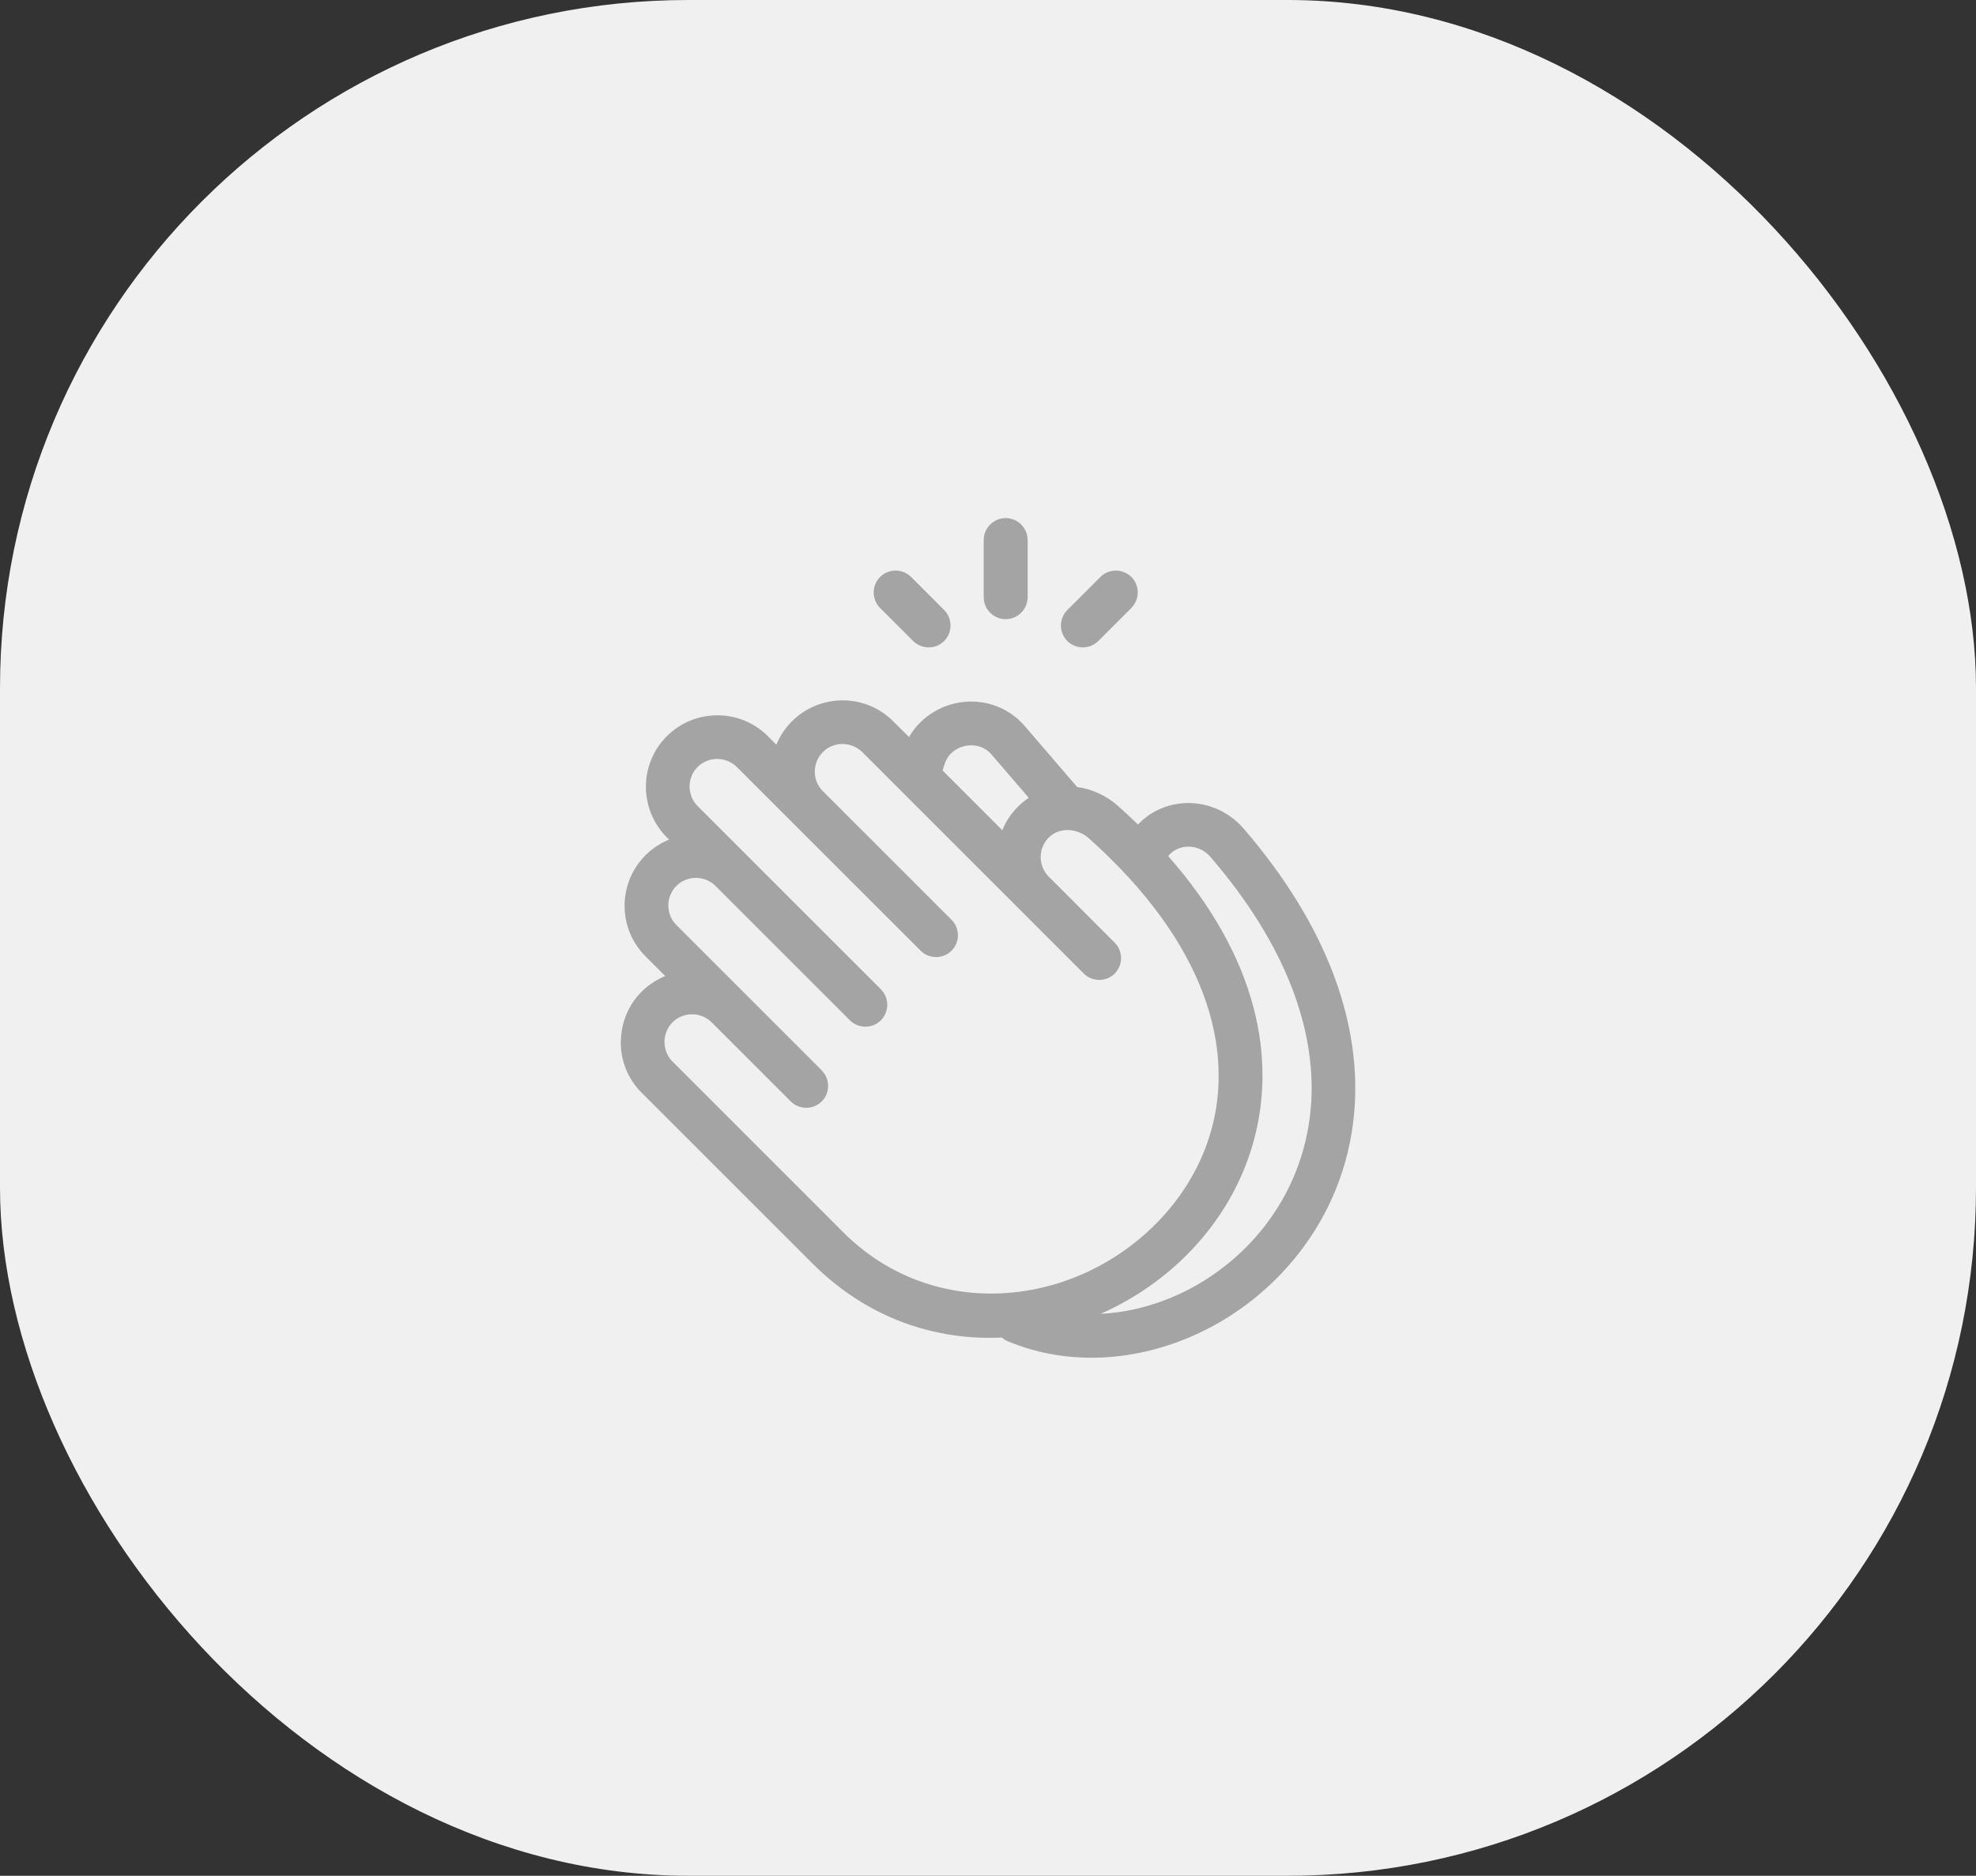 <?xml version="1.0" encoding="UTF-8"?><svg id="a" xmlns="http://www.w3.org/2000/svg" width="216.78" height="205.83" viewBox="0 0 216.78 205.83"><rect x="0" y="0" width="216.78" height="205.83" fill="#333333" stroke="none"/><rect x="0" width="216.78" height="205.83" rx="75.52" ry="75.52" fill="#f0f0f0"/><path d="M90.15,117.46c.93,.93,.93,2.46,0,3.4-.93,.93-2.46,.93-3.4,0l-8.68-8.68c-.54-.54-1.26-.84-1.97-.88h-.18c-.76,0-1.51,.28-2.09,.82l-.06,.07c-.54,.54-.83,1.26-.87,1.98v.18c0,.78,.3,1.56,.87,2.12l18.73,18.74c10.03,10.02,25.66,8.29,34.82-1.45,2.55-2.72,4.5-6,5.54-9.65,2.55-9.01-.42-20.51-13.4-32.12-.66-.58-1.52-.91-2.36-.91-.74,0-1.49,.27-2.04,.82-1.18,1.17-1.19,3.11-.01,4.29l7.24,7.25c.93,.93,.93,2.46,0,3.39-.93,.93-2.46,.93-3.39,0l-24.32-24.32c-.58-.57-1.36-.87-2.16-.87-.76-.01-1.56,.29-2.14,.88-.59,.59-.89,1.37-.89,2.14-.01,.78,.29,1.56,.87,2.14l14.13,14.13c.93,.93,.94,2.46,0,3.39-.93,.93-2.46,.94-3.39,0l-20.17-20.16c-.59-.58-1.37-.88-2.15-.88s-1.57,.3-2.15,.88c-.58,.58-.88,1.36-.88,2.14s.3,1.57,.88,2.15l20.11,20.11c.93,.93,.93,2.46,0,3.4-.93,.93-2.46,.93-3.4,0l-14.75-14.75c-.58-.58-1.36-.88-2.14-.88-1.69,0-3.03,1.34-3.03,3.03,0,.78,.29,1.56,.88,2.14l15.95,15.95h0Zm22.59-51.93c0,1.32-1.08,2.41-2.41,2.41s-2.41-1.08-2.41-2.41v-6.27c0-1.32,1.08-2.41,2.41-2.41s2.41,1.08,2.41,2.41v6.27h0Zm-9.16,1.41c.93,.93,.93,2.46,0,3.4-.93,.93-2.46,.93-3.4,0l-3.63-3.63c-.93-.93-.93-2.46,0-3.4,.93-.93,2.46-.93,3.4,0l3.63,3.63h0Zm16.91,3.4c-.93,.93-2.46,.93-3.4,0-.93-.93-.93-2.46,0-3.4l3.63-3.63c.93-.93,2.46-.93,3.4,0,.93,.93,.93,2.46,0,3.4l-3.63,3.63h0Zm-20.76,10.53c.44-.76,.99-1.41,1.62-1.96,.97-.83,2.13-1.42,3.34-1.71,2.86-.68,5.83,.24,7.76,2.5l5.72,6.66c1.62,.22,3.2,.93,4.49,2.08,.76,.68,1.48,1.35,2.18,2.03l.55-.52c.97-.84,2.13-1.4,3.33-1.66,2.87-.62,5.83,.43,7.74,2.66,9.31,10.83,12.65,21.2,12.18,30.09-.32,5.96-2.35,11.26-5.47,15.57-3.1,4.31-7.28,7.68-11.9,9.79-6.59,3.02-14.1,3.54-20.7,.78-.25-.1-.47-.24-.66-.41-7.27,.34-14.74-2.08-20.79-8.14l-18.74-18.74c-1.51-1.5-2.28-3.51-2.28-5.52l.02-.27c.06-1.91,.81-3.83,2.26-5.27l.13-.13c.74-.7,1.57-1.23,2.47-1.6l-2.17-2.17c-1.53-1.53-2.29-3.54-2.29-5.54s.77-4.02,2.3-5.55l.14-.13c.73-.7,1.56-1.22,2.44-1.58l-.25-.25c-1.52-1.52-2.29-3.54-2.29-5.55s.76-4.01,2.29-5.54c1.53-1.53,3.54-2.3,5.55-2.3s4.01,.76,5.54,2.29l.93,.94c.38-.94,.96-1.82,1.72-2.58,1.52-1.52,3.54-2.28,5.53-2.29,2.01-.01,4.03,.76,5.55,2.28l1.76,1.75h0Zm13.14,6.67c-.42,.28-.83,.61-1.2,.98-.76,.76-1.33,1.64-1.71,2.58l-6.55-6.55c.22-.75,.42-1.47,1.07-2.01,.37-.32,.84-.55,1.32-.67,1.11-.26,2.26,.06,3,.95l4.06,4.72h0Zm7.92,56.61c3.76-1.67,7.22-4.1,10.03-7.09,3.06-3.25,5.4-7.2,6.66-11.65,2.58-9.12,.57-20.24-9.32-31.47,.11-.15,.23-.27,.36-.38,.33-.28,.76-.49,1.22-.59,1.17-.24,2.3,.18,3.08,1.09,8.42,9.79,11.45,18.97,11.04,26.72-.27,4.98-1.97,9.42-4.57,13.03-2.6,3.62-6.12,6.45-10,8.23-2.72,1.24-5.61,1.98-8.49,2.12Z" fill="#a4a4a4" fill-rule="evenodd"/></svg>